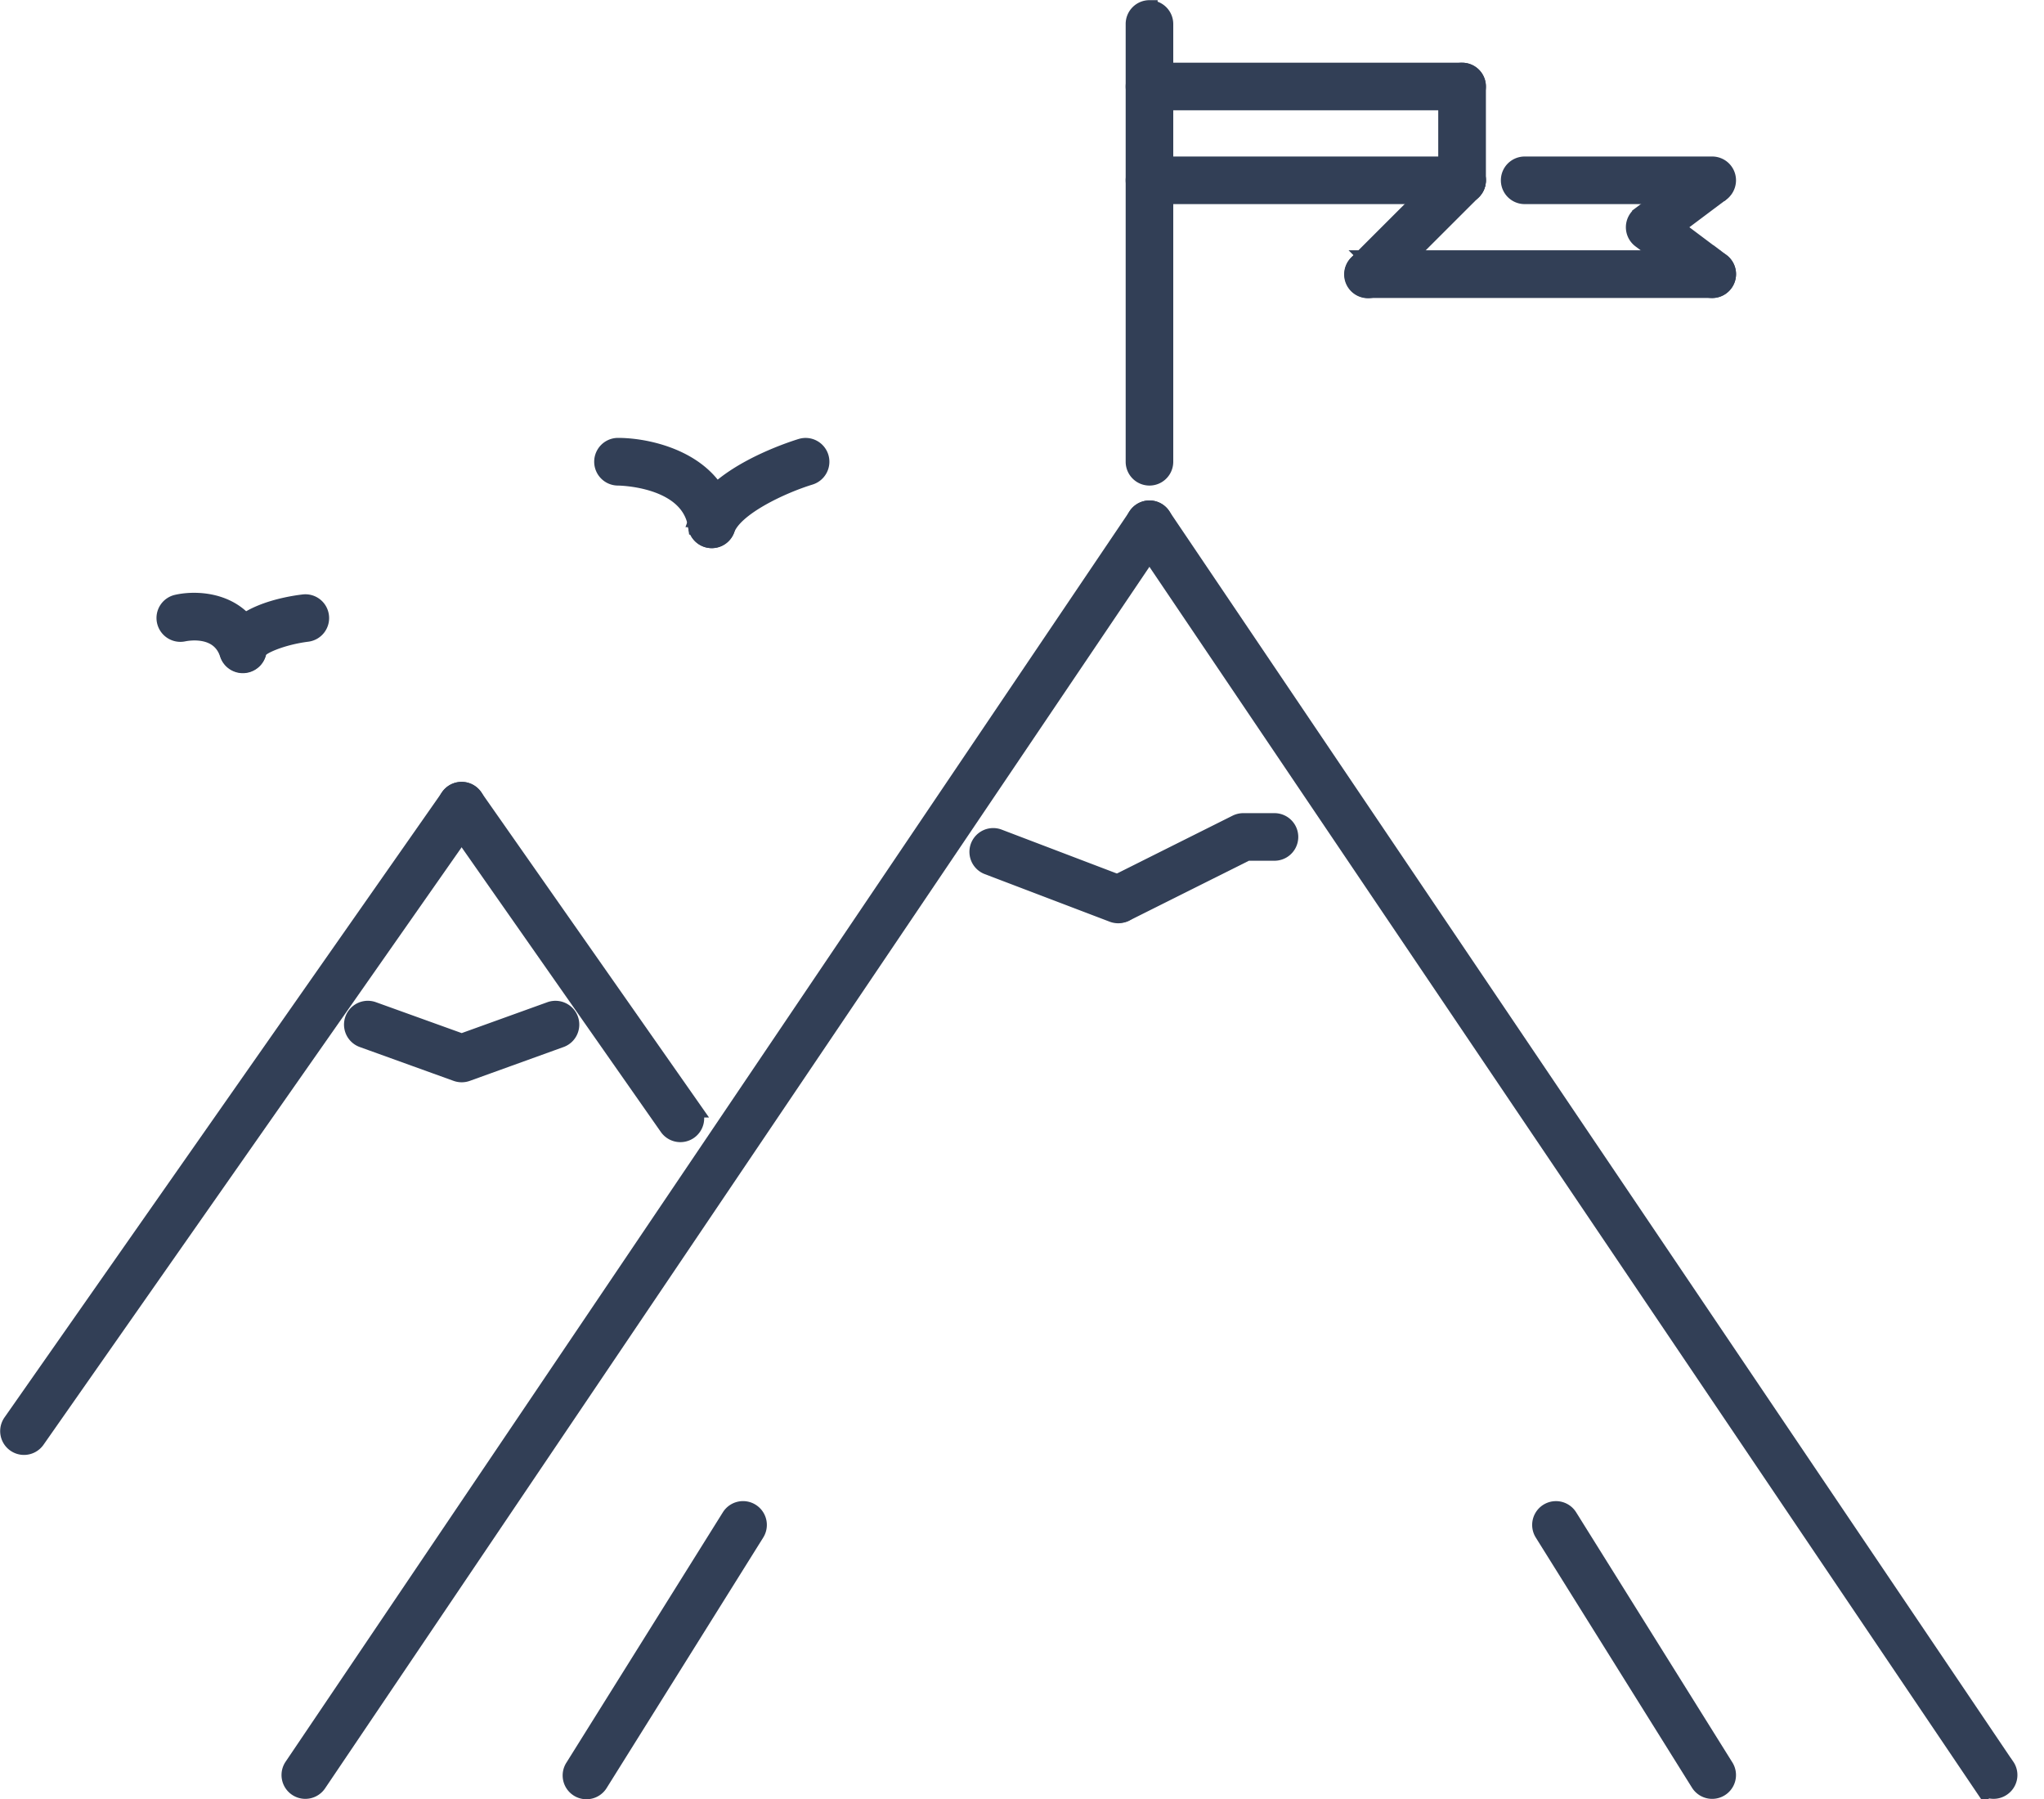 <svg xmlns="http://www.w3.org/2000/svg" width="25" height="22" fill="none"><path fill="#323F56" stroke="#323F56" stroke-width=".2" d="M5.756 9.696a.191.191 0 0 0-.266.047L.137 17.391a.191.191 0 0 0 .313.22l5.353-7.648a.191.191 0 0 0-.047-.267zm8.41-3.443a.19.19 0 0 0-.265.052L3.576 21.6a.19.19 0 1 0 .317.214L14.217 6.518a.19.19 0 0 0-.051-.265z"/><path fill="#323F56" stroke="#323F56" stroke-width=".2" d="M24.541 21.6L14.217 6.305a.19.19 0 0 0-.265-.052.19.19 0 0 0-.052.265l10.325 15.296a.19.19 0 0 0 .265.051.19.19 0 0 0 .052-.265zM8.48 13.566L5.802 9.743a.191.191 0 1 0-.313.22l2.676 3.823a.191.191 0 0 0 .313-.22zm12.624 8.04l-1.911-3.059a.191.191 0 1 0-.324.203l1.91 3.058a.19.19 0 1 0 .325-.202zm-11.915-3.12a.191.191 0 0 0-.263.061l-1.912 3.059a.191.191 0 1 0 .324.202L9.25 18.75a.191.191 0 0 0-.061-.264zm4.555-7.665l-1.528-.582a.19.19 0 1 0-.136.357l1.528.582a.19.19 0 0 0 .246-.11.19.19 0 0 0-.11-.247z"/><path fill="#323F56" stroke="#323F56" stroke-width=".2" d="M15.588 10.044h-.382a.195.195 0 0 0-.085.02l-1.53.765a.192.192 0 0 0 .171.342l1.49-.745h.336a.191.191 0 1 0 0-.382zM14.059.102a.191.191 0 0 0-.191.191v5.354a.191.191 0 1 0 .382 0V.293a.191.191 0 0 0-.191-.19z"/><path fill="#323F56" stroke="#323F56" stroke-width=".2" d="M17.883.867h-3.824a.191.191 0 1 0 0 .382h3.824a.191.191 0 1 0 0-.382zm0 1.147h-3.824a.191.191 0 1 0 0 .382h3.824a.191.191 0 1 0 0-.382z"/><path fill="#323F56" stroke="#323F56" stroke-width=".2" d="M17.883.867a.191.191 0 0 0-.192.191v1.147a.191.191 0 1 0 .383 0V1.058a.191.191 0 0 0-.191-.191zm3.059 1.147h-2.294a.191.191 0 1 0 0 .382h2.294a.191.191 0 1 0 0-.382zm0 1.147h-4.206a.191.191 0 1 0 0 .383h4.206a.191.191 0 1 0 0-.383z"/><path fill="#323F56" stroke="#323F56" stroke-width=".2" d="M21.057 3.2l-.561-.421.56-.42a.192.192 0 0 0-.229-.307l-.765.574a.192.192 0 0 0 0 .306l.765.574a.19.19 0 0 0 .268-.039.192.192 0 0 0-.038-.268zm-3.039-1.13a.191.191 0 0 0-.27 0L16.6 3.217a.191.191 0 1 0 .27.27l1.148-1.147a.191.191 0 0 0 0-.27zM6.974 12.465a.192.192 0 0 0-.245-.115l-1.082.39-1.083-.39a.191.191 0 1 0-.13.36l1.148.414a.194.194 0 0 0 .13 0l1.147-.414c.1-.036.15-.146.115-.245zm1.921-6.08c-.103-.735-.92-.93-1.336-.93a.191.191 0 1 0 0 .383c.008 0 .874.007.957.6a.191.191 0 0 0 .379-.053z"/><path fill="#323F56" stroke="#323F56" stroke-width=".2" d="M10.036 5.591a.191.191 0 0 0-.239-.127c-.11.034-1.077.342-1.271.883a.191.191 0 0 0 .36.13c.098-.273.68-.542 1.023-.647a.192.192 0 0 0 .127-.239zM3.152 7.882c-.175-.541-.724-.571-.99-.51a.19.19 0 0 0-.143.228.192.192 0 0 0 .227.145c.045-.009.433-.082.542.255a.191.191 0 1 0 .364-.118z"/><path fill="#323F56" stroke="#323F56" stroke-width=".2" d="M3.924 7.535a.19.19 0 0 0-.212-.166c-.202.024-.865.136-.93.541a.191.191 0 0 0 .377.061c.01-.066.295-.185.6-.223a.191.191 0 0 0 .165-.213z"/></svg>